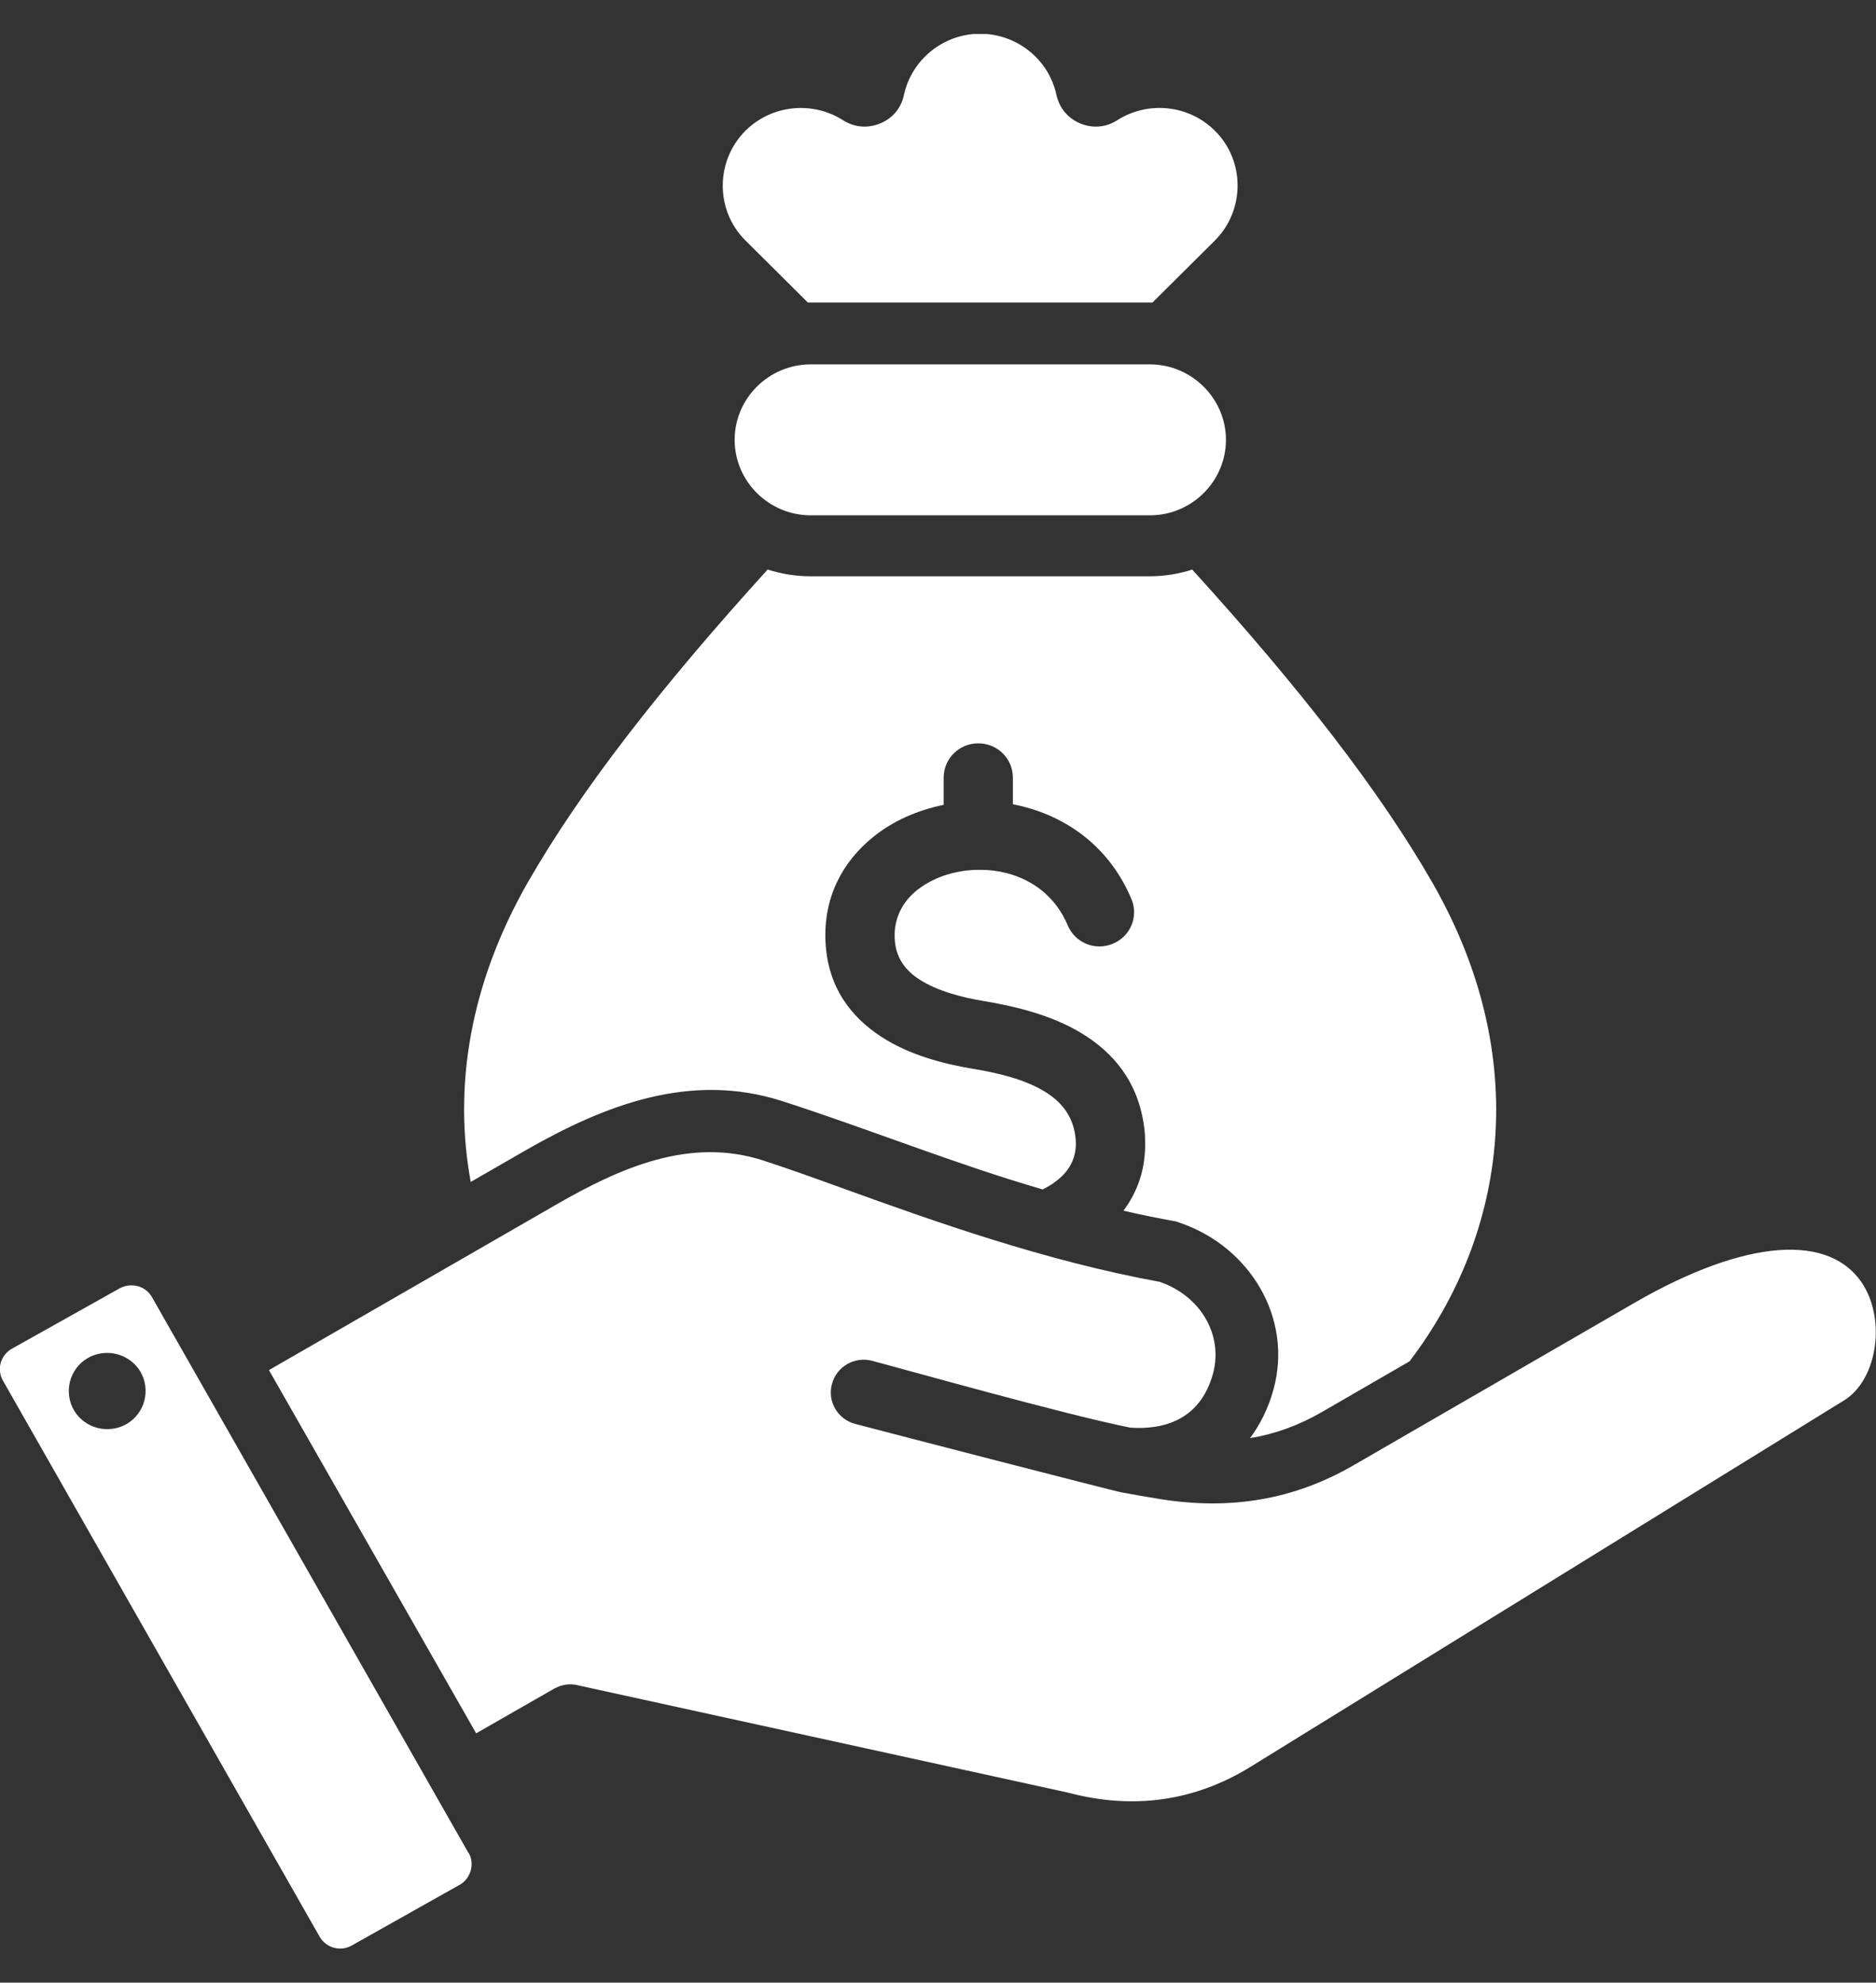 <svg width="53" height="56" viewBox="0 0 53 56" fill="none" xmlns="http://www.w3.org/2000/svg">
<rect x="0" y="0" width="53" height="56" fill="#333333" stroke="none"/>
<g clip-path="url(#clip0_4130_3991)">
<path fill-rule="evenodd" clip-rule="evenodd" d="M4.102 39.134C4.186 39.726 3.781 40.272 3.185 40.356C2.589 40.439 2.039 40.037 1.955 39.445C1.871 38.853 2.276 38.307 2.872 38.224C3.468 38.14 4.025 38.55 4.102 39.134ZM33.696 16.103C36.721 19.433 38.974 22.331 40.464 24.925C43.29 29.849 42.587 34.818 39.822 38.451L37.355 39.878C36.69 40.264 36.01 40.507 35.315 40.621C35.605 40.234 35.834 39.771 35.98 39.24C36.53 37.222 35.307 35.22 33.352 34.545L33.222 34.499L33.092 34.476C32.641 34.393 32.191 34.302 31.74 34.196C32.137 33.665 32.374 33.012 32.351 32.223C32.351 32.087 32.343 31.965 32.328 31.867C32.168 30.569 31.465 29.727 30.525 29.166C29.7 28.673 28.715 28.43 27.814 28.278C27.164 28.172 26.477 27.99 25.973 27.664C25.583 27.414 25.3 27.049 25.277 26.511C25.247 25.934 25.506 25.464 25.904 25.145C26.217 24.895 26.622 24.713 27.05 24.63C27.225 24.592 27.401 24.576 27.584 24.569C27.607 24.569 27.622 24.569 27.645 24.569C27.668 24.569 27.691 24.569 27.714 24.569C27.951 24.569 28.195 24.599 28.432 24.66C29.158 24.842 29.823 25.32 30.166 26.139C30.373 26.632 30.945 26.867 31.442 26.655C31.939 26.45 32.175 25.881 31.962 25.388C31.35 23.939 30.182 23.105 28.898 22.779C28.807 22.756 28.707 22.733 28.616 22.718V21.967C28.616 21.428 28.18 20.996 27.638 20.996C27.095 20.996 26.66 21.428 26.66 21.967V22.733C25.919 22.885 25.224 23.188 24.666 23.643C23.803 24.341 23.261 25.343 23.322 26.602C23.383 27.861 24.017 28.711 24.903 29.287C25.674 29.788 26.622 30.046 27.493 30.19C28.195 30.304 28.944 30.486 29.509 30.827C29.96 31.101 30.304 31.495 30.38 32.094C30.388 32.17 30.395 32.231 30.395 32.269C30.403 32.747 30.182 33.103 29.838 33.361C29.723 33.452 29.593 33.528 29.456 33.596C26.935 32.861 24.59 31.905 22.099 31.101C19.502 30.266 17.073 31.214 14.827 32.504L13.299 33.384C12.81 30.736 13.253 27.816 14.919 24.91C16.408 22.316 18.662 19.418 21.687 16.087C22.069 16.209 22.474 16.277 22.894 16.277H32.481C32.901 16.277 33.306 16.209 33.688 16.087L33.696 16.103ZM22.902 14.555H32.489C33.673 14.555 34.635 13.592 34.635 12.423C34.635 11.255 33.665 10.292 32.489 10.292H22.902C21.718 10.292 20.755 11.255 20.755 12.423C20.755 13.599 21.725 14.555 22.902 14.555ZM22.825 8.547L21.061 6.794C20.205 5.945 20.205 4.549 21.061 3.692C21.794 2.963 22.947 2.842 23.818 3.396C24.139 3.601 24.513 3.631 24.865 3.487C25.216 3.343 25.461 3.054 25.537 2.683C25.751 1.697 26.637 0.953 27.691 0.953C28.723 0.953 29.632 1.674 29.846 2.683C29.93 3.054 30.166 3.335 30.518 3.487C30.869 3.631 31.243 3.601 31.564 3.396C32.42 2.85 33.573 2.948 34.322 3.692C35.178 4.541 35.178 5.937 34.322 6.794L32.557 8.547C32.557 8.547 32.504 8.547 32.481 8.547H22.894C22.894 8.547 22.84 8.547 22.817 8.547H22.825ZM7.6 38.702L13.452 48.958L15.652 47.699C15.866 47.578 16.118 47.54 16.355 47.608L30.182 50.635C32.007 51.12 33.734 50.878 35.3 49.922L52.09 39.559C53.007 39.005 53.282 37.367 52.656 36.32C51.739 34.803 49.318 34.985 46.178 36.798L38.226 41.395C36.568 42.351 34.788 42.662 32.779 42.343C32.412 42.282 32.053 42.222 31.694 42.154C31.618 42.154 24.933 40.424 24.162 40.219C23.666 40.09 23.367 39.582 23.505 39.089C23.635 38.596 24.147 38.307 24.636 38.436C25.422 38.641 30.159 39.976 31.939 40.325C32.848 40.386 33.902 40.128 34.269 38.8C34.566 37.708 33.917 36.6 32.764 36.206C29.517 35.614 26.377 34.492 23.856 33.581C22.978 33.263 22.214 32.989 21.557 32.777C19.487 32.109 17.524 32.982 15.706 34.029L7.593 38.702H7.6ZM13.238 52.342L4.293 36.638C4.209 36.487 4.064 36.373 3.888 36.327C3.827 36.312 3.766 36.305 3.705 36.305C3.59 36.305 3.483 36.335 3.384 36.388L0.336 38.095C0.015 38.277 -0.1 38.679 0.084 38.998L9.029 54.701C9.212 55.02 9.617 55.133 9.938 54.951L12.986 53.237C13.139 53.153 13.246 53.009 13.299 52.835C13.345 52.66 13.33 52.486 13.238 52.334V52.342Z" fill="white"/>
</g>
<defs>
<clipPath id="clip0_4130_3991">
<rect width="53" height="54.082" fill="white" transform="translate(0 0.961)"/>
</clipPath>
</defs>
</svg>
